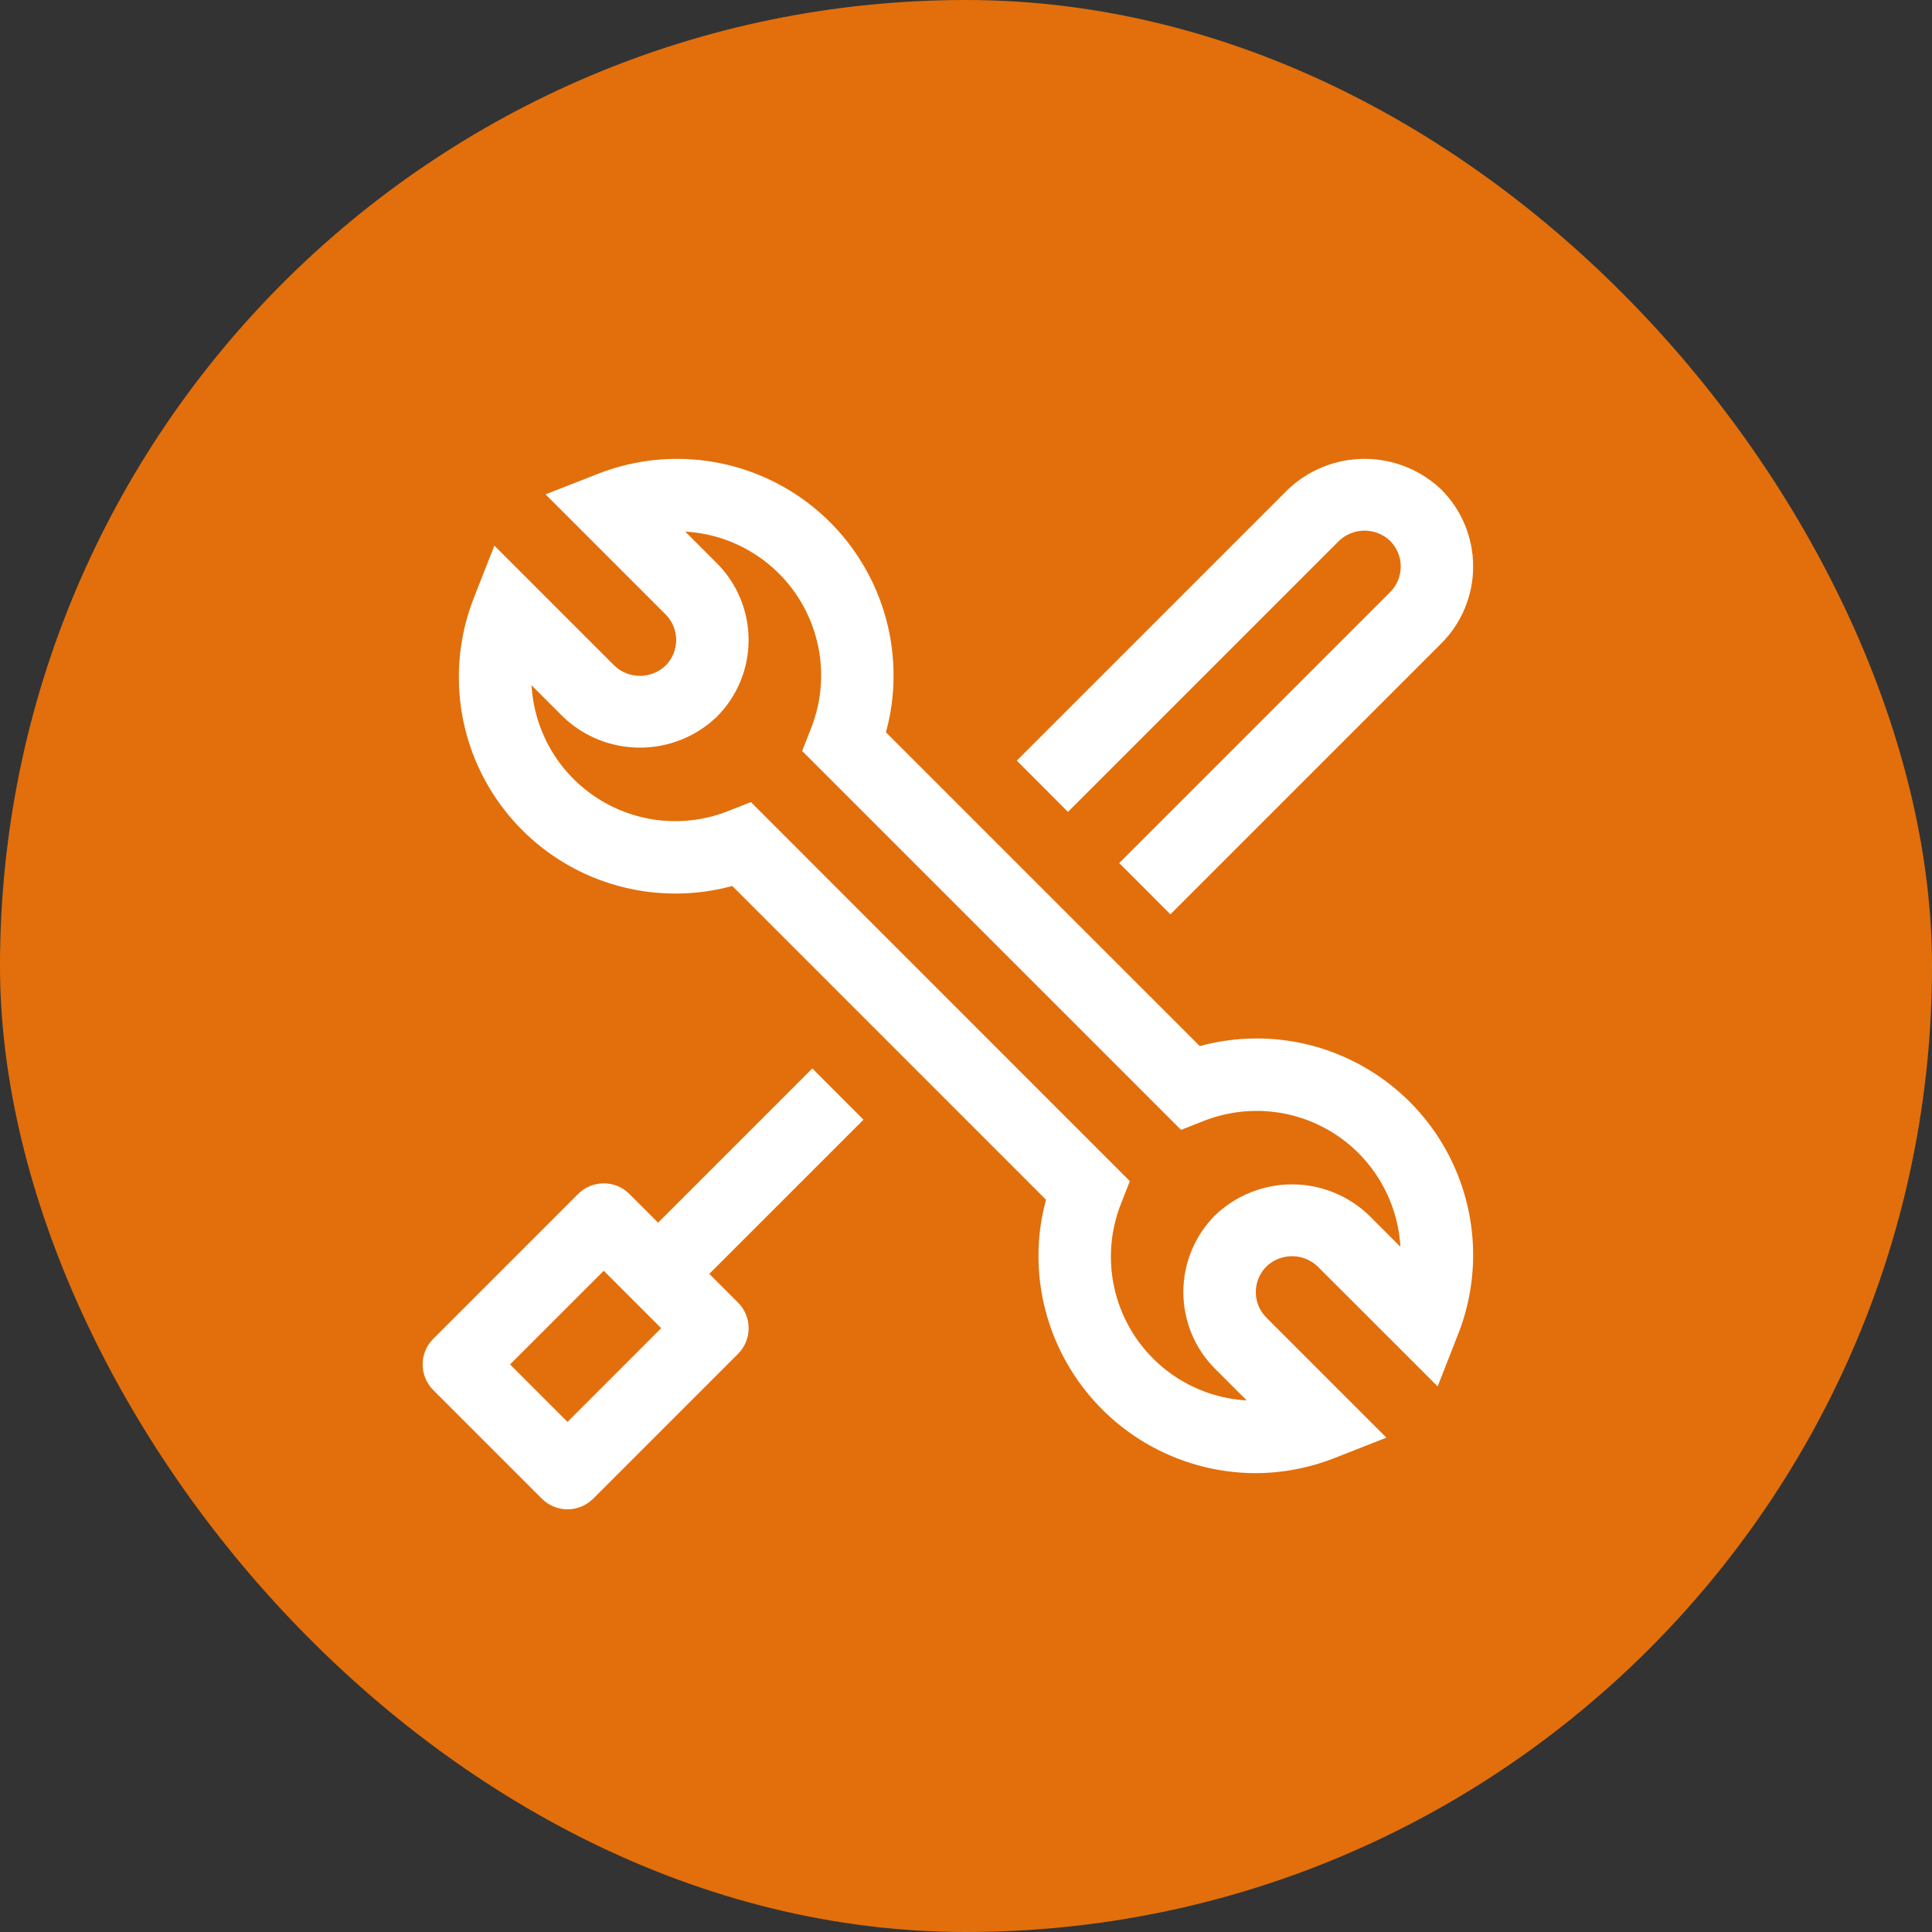 <?xml version="1.0" encoding="UTF-8"?> <svg xmlns="http://www.w3.org/2000/svg" width="40" height="40" viewBox="0 0 40 40" fill="none"><rect x="0" y="0" width="40" height="40" fill="#333333" stroke="none"/><rect width="40" height="40" rx="20" fill="#E26F0B"></rect><path d="M14.685 26.374L17.878 23.182L16.818 22.121L13.625 25.314L13.03 24.719C12.889 24.578 12.699 24.5 12.5 24.5C12.301 24.5 12.11 24.578 11.97 24.719L8.97 27.719C8.829 27.86 8.75 28.05 8.75 28.249C8.75 28.448 8.829 28.639 8.97 28.78L11.22 31.03C11.36 31.17 11.551 31.249 11.75 31.249C11.949 31.249 12.139 31.17 12.28 31.03L15.28 28.03C15.421 27.889 15.5 27.698 15.5 27.499C15.5 27.3 15.421 27.11 15.28 26.969L14.685 26.374ZM11.75 29.439L10.56 28.249L12.5 26.31L13.689 27.499L11.75 29.439Z" fill="white"></path><path d="M26 30.5C24.807 30.499 23.663 30.024 22.82 29.181C21.976 28.337 21.501 27.193 21.5 26C21.5 25.608 21.553 25.218 21.657 24.84L15.161 18.343C14.782 18.446 14.392 18.499 14 18.5C13.267 18.503 12.544 18.326 11.895 17.985C11.246 17.643 10.691 17.148 10.278 16.542C9.865 15.936 9.607 15.239 9.527 14.51C9.447 13.781 9.546 13.044 9.817 12.362L10.236 11.297L12.72 13.781C12.862 13.917 13.052 13.993 13.25 13.993C13.447 13.993 13.637 13.917 13.78 13.781C13.921 13.64 14 13.449 14 13.25C14 13.051 13.921 12.861 13.78 12.72L11.295 10.235L12.362 9.817C13.043 9.546 13.781 9.447 14.509 9.527C15.238 9.608 15.936 9.866 16.542 10.279C17.148 10.691 17.643 11.247 17.984 11.896C18.326 12.544 18.503 13.267 18.5 14C18.5 14.392 18.447 14.783 18.342 15.161L24.84 21.658C25.218 21.555 25.608 21.502 26 21.5C26.733 21.497 27.456 21.674 28.105 22.016C28.753 22.357 29.309 22.852 29.722 23.458C30.134 24.064 30.392 24.762 30.473 25.491C30.553 26.22 30.454 26.957 30.183 27.638L29.765 28.704L27.28 26.22C27.137 26.084 26.948 26.008 26.75 26.008C26.553 26.008 26.363 26.084 26.22 26.22C26.08 26.361 26.001 26.551 26 26.75C26 26.949 26.079 27.14 26.22 27.281L28.704 29.765L27.638 30.184C27.116 30.39 26.561 30.498 26 30.5ZM15.547 16.607L23.392 24.454L23.213 24.911C23.037 25.35 22.969 25.824 23.013 26.295C23.057 26.766 23.212 27.22 23.466 27.619C23.72 28.018 24.065 28.351 24.473 28.59C24.881 28.829 25.34 28.968 25.812 28.994L25.159 28.342C24.95 28.133 24.784 27.885 24.671 27.612C24.558 27.339 24.5 27.046 24.5 26.751C24.5 26.455 24.558 26.163 24.671 25.89C24.784 25.616 24.95 25.369 25.159 25.16C25.588 24.75 26.157 24.521 26.75 24.521C27.343 24.521 27.913 24.75 28.341 25.16L28.994 25.813C28.967 25.341 28.828 24.881 28.589 24.474C28.35 24.066 28.017 23.72 27.618 23.466C27.219 23.212 26.765 23.057 26.294 23.013C25.823 22.969 25.349 23.038 24.909 23.213L24.453 23.393L16.608 15.548L16.788 15.09C16.963 14.651 17.032 14.176 16.988 13.705C16.943 13.235 16.788 12.781 16.534 12.382C16.28 11.983 15.935 11.65 15.527 11.411C15.119 11.172 14.66 11.033 14.187 11.006L14.84 11.659C15.049 11.868 15.215 12.116 15.328 12.389C15.441 12.662 15.499 12.954 15.499 13.25C15.499 13.545 15.441 13.838 15.328 14.111C15.215 14.384 15.049 14.632 14.84 14.841C14.412 15.251 13.841 15.479 13.249 15.479C12.656 15.479 12.086 15.251 11.658 14.841L11.005 14.188C11.032 14.66 11.171 15.119 11.41 15.527C11.649 15.935 11.982 16.28 12.381 16.534C12.78 16.788 13.233 16.944 13.704 16.988C14.175 17.032 14.65 16.963 15.089 16.787L15.547 16.607Z" fill="white"></path><path d="M29.843 10.138C29.415 9.729 28.845 9.5 28.252 9.5C27.659 9.5 27.089 9.729 26.661 10.138L21.051 15.748L22.111 16.809L27.721 11.199C27.864 11.062 28.054 10.986 28.252 10.986C28.449 10.986 28.639 11.062 28.782 11.199C28.922 11.339 29.001 11.53 29.001 11.729C29.001 11.928 28.922 12.119 28.782 12.259L23.172 17.869L24.232 18.93L29.842 13.32C30.264 12.898 30.5 12.326 30.5 11.729C30.5 11.133 30.265 10.56 29.843 10.138Z" fill="white"></path></svg> 